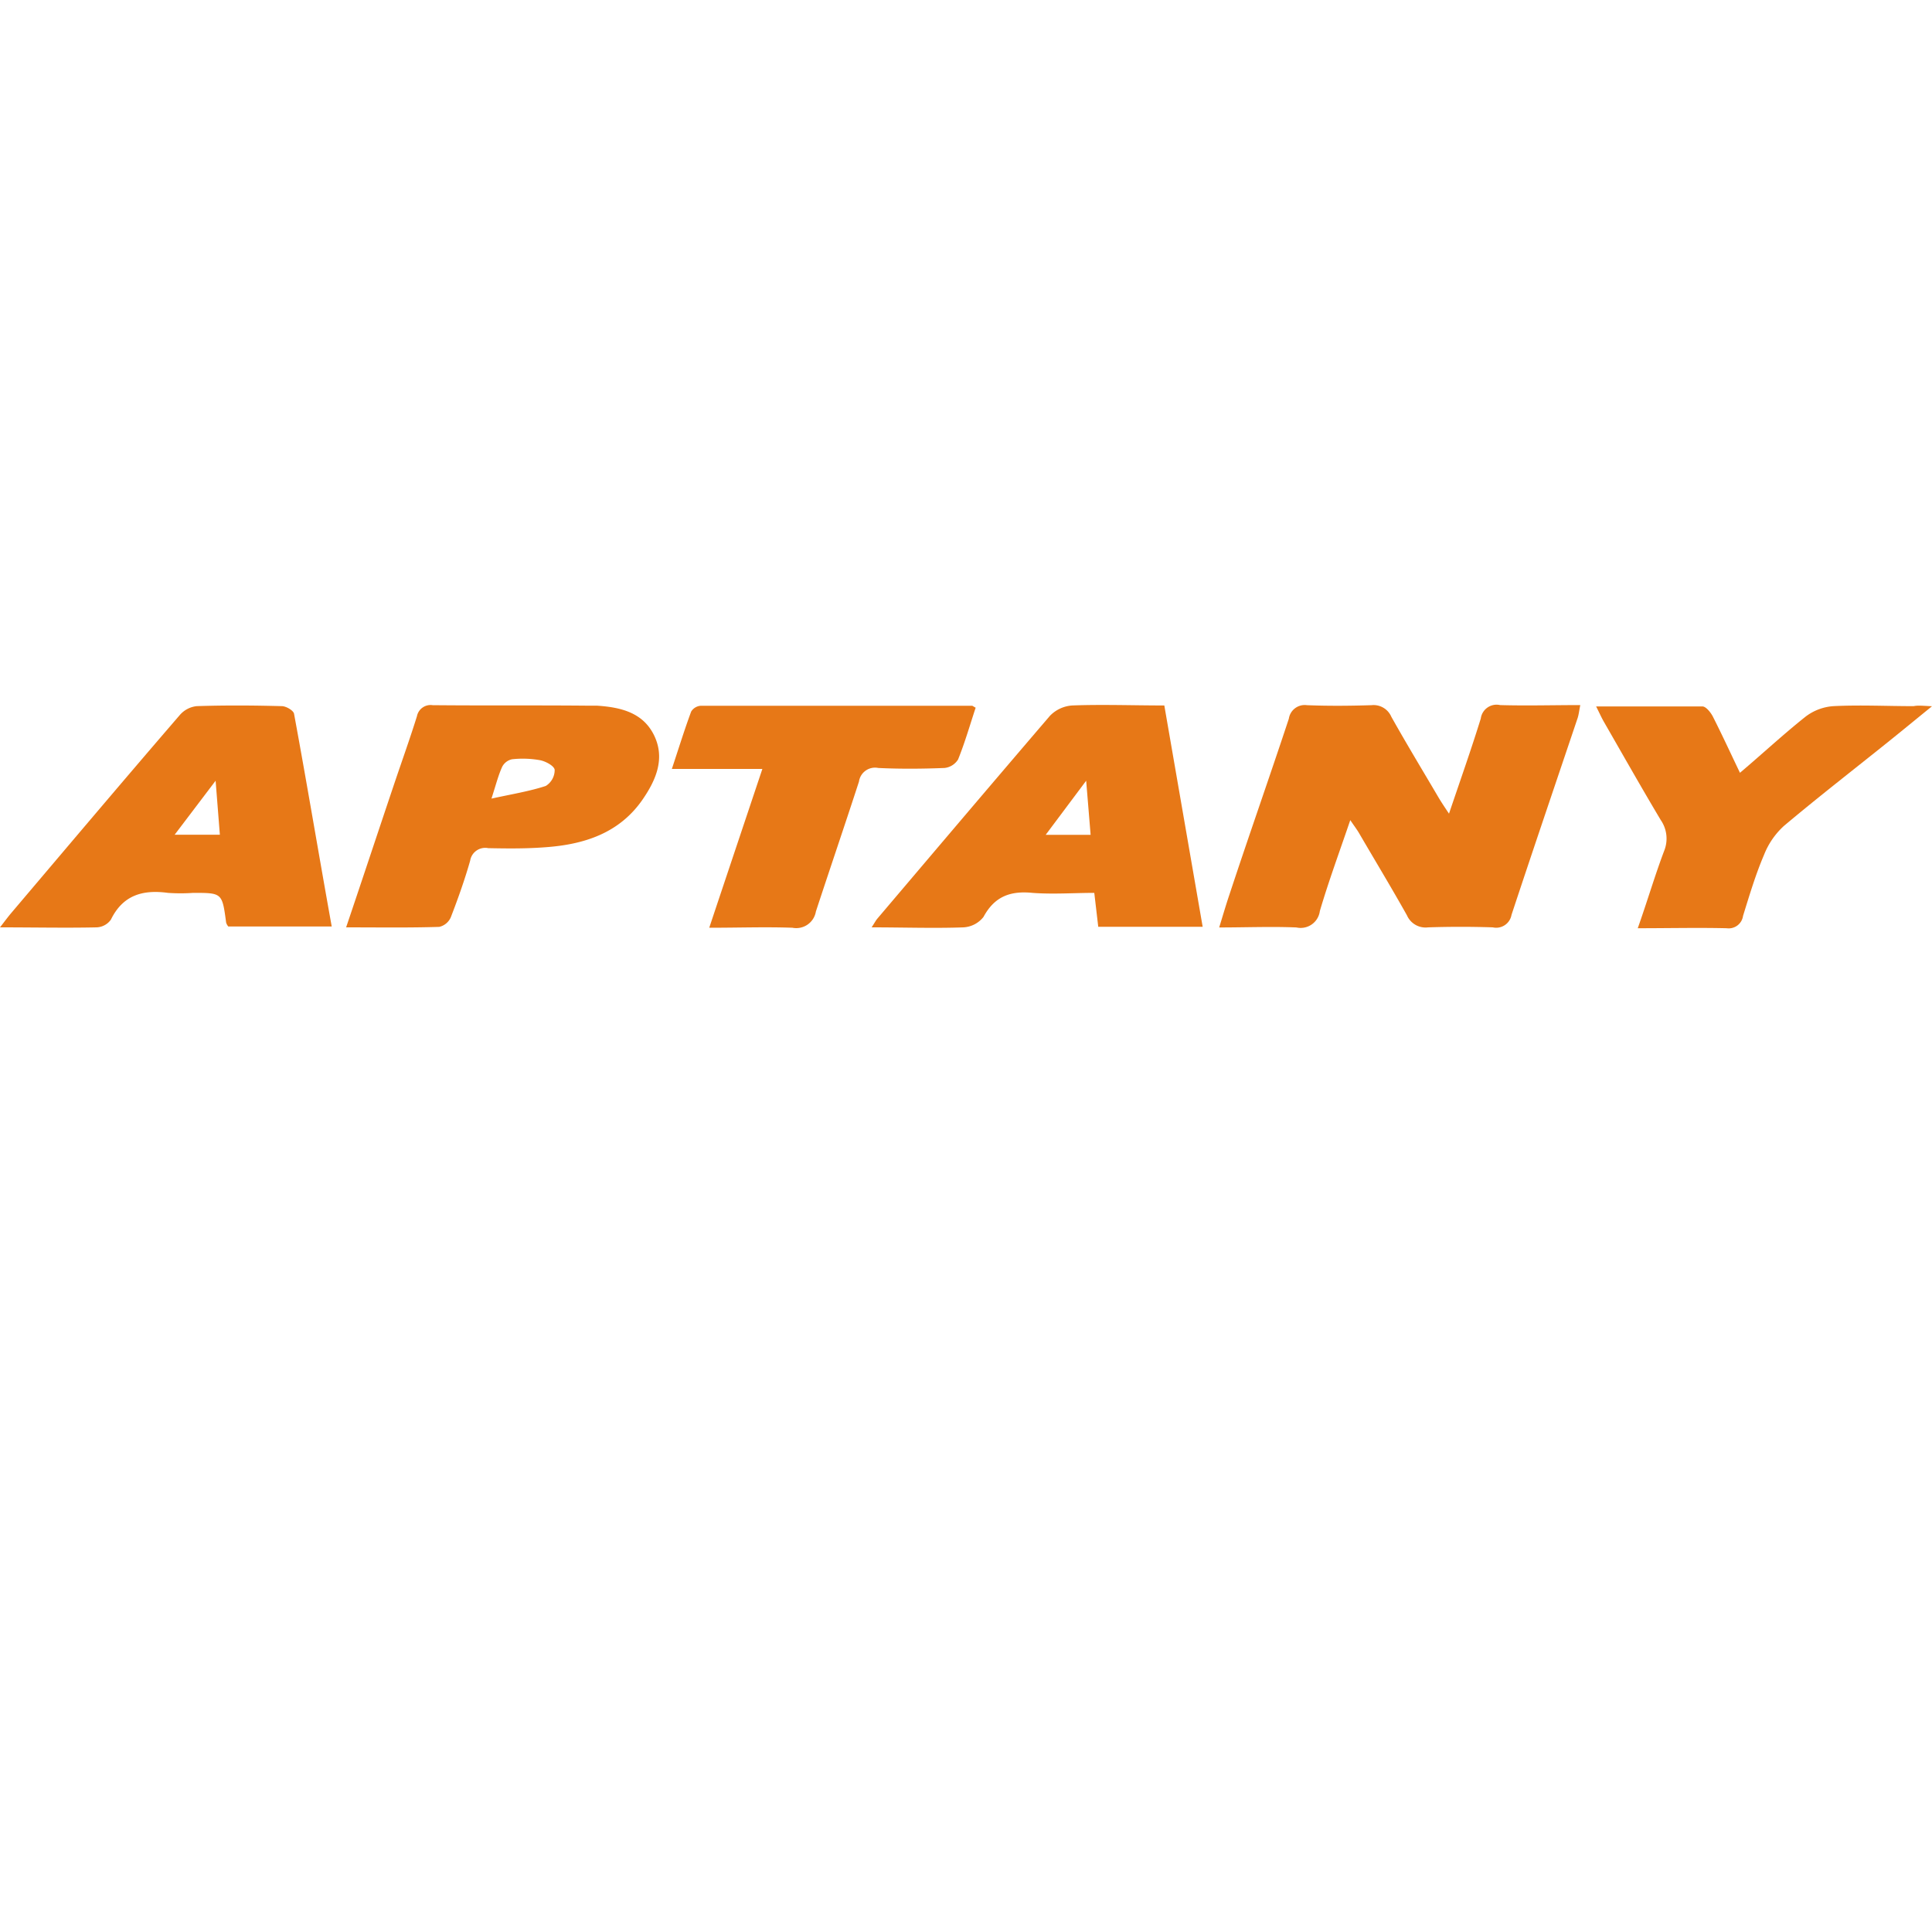 <svg id="Capa_1" data-name="Capa 1" xmlns="http://www.w3.org/2000/svg" viewBox="0 0 200 200"><defs><style>.cls-1{fill:#e77817;}</style></defs><path class="cls-1" d="M150,84.23c1.18-3.49,2.3-6.65,3.29-9.85a1.65,1.65,0,0,1,2-1.39c2.71.08,5.43,0,8.3,0-.11.54-.15.95-.27,1.33-2.29,6.8-4.6,13.58-6.85,20.39A1.61,1.61,0,0,1,154.53,96q-3.34-.11-6.69,0a2.1,2.1,0,0,1-2.19-1.24c-1.62-2.89-3.34-5.73-5-8.58-.22-.36-.47-.69-.87-1.28-1.12,3.29-2.24,6.32-3.15,9.41a2,2,0,0,1-2.42,1.7c-2.6-.11-5.21,0-8,0,.39-1.27.7-2.34,1.06-3.4,2-6.07,4.14-12.13,6.15-18.21A1.66,1.66,0,0,1,135.29,73c2.23.09,4.46.07,6.69,0a2,2,0,0,1,2.05,1.2c1.57,2.8,3.23,5.54,4.86,8.31C149.18,83,149.49,83.47,150,84.23Z"/><path class="cls-1" d="M124.5,95.94H113.69l-.41-3.51c-2.11,0-4.27.16-6.4,0-2.31-.23-3.93.38-5.07,2.49A2.83,2.83,0,0,1,99.74,96c-3.07.11-6.15,0-9.51,0,.32-.49.43-.71.59-.9,5.94-7,11.87-14,17.87-21a3.54,3.54,0,0,1,2.3-1.07c3.14-.12,6.29,0,9.54,0Zm-16.25-9.52h4.65l-.46-5.6Z"/><path class="cls-1" d="M34.34,95.91H23.63a1.22,1.22,0,0,1-.22-.4C23,92.43,23,92.43,20,92.43a18.93,18.93,0,0,1-2.61,0c-2.59-.35-4.66.21-5.91,2.77A1.9,1.9,0,0,1,10,96c-3.2.07-6.41,0-10,0,.52-.67.85-1.12,1.21-1.54C7,87.63,12.79,80.77,18.63,74a2.69,2.69,0,0,1,1.73-.9c2.94-.1,5.88-.08,8.81,0,.45,0,1.21.45,1.27.79C31.78,81.15,33,88.47,34.34,95.91Zm-16.26-9.5h4.68l-.44-5.59Z"/><path class="cls-1" d="M35.83,96c1.69-5,3.28-9.81,4.89-14.59.81-2.42,1.68-4.83,2.44-7.26A1.44,1.44,0,0,1,44.79,73c5.33.05,10.66,0,16,.05.32,0,.65,0,1,0,2.43.16,4.76.69,5.92,3.07s.21,4.6-1.15,6.59c-2.42,3.55-6.11,4.72-10.15,5-2,.15-3.92.13-5.87.09a1.58,1.58,0,0,0-1.87,1.3c-.57,2-1.26,3.93-2,5.85a1.72,1.72,0,0,1-1.2,1C42.35,96.05,39.25,96,35.83,96Zm15-13.32c2.2-.48,4-.77,5.67-1.32a1.94,1.94,0,0,0,.92-1.67c-.06-.43-1-.91-1.55-1A10.12,10.12,0,0,0,53,78.6a1.5,1.5,0,0,0-1,.75C51.59,80.23,51.36,81.17,50.87,82.69Z"/><path class="cls-1" d="M200,73.11c-1.72,1.4-3.13,2.56-4.55,3.7-3.6,2.89-7.25,5.72-10.78,8.69a8,8,0,0,0-2.06,3c-.86,2-1.51,4.18-2.17,6.31a1.5,1.5,0,0,1-1.7,1.28c-3-.07-6,0-9.2,0,1-2.83,1.77-5.46,2.73-8a3.38,3.38,0,0,0-.35-3.2c-2-3.35-3.92-6.75-5.87-10.14-.26-.45-.47-.93-.82-1.62,3.82,0,7.39,0,11,0,.37,0,.84.6,1.06,1,.95,1.87,1.83,3.78,2.83,5.87,2.36-2,4.51-4,6.8-5.82a5.35,5.35,0,0,1,2.87-1.08c2.76-.14,5.54,0,8.31,0C198.57,73,199.08,73.07,200,73.11Z"/><path class="cls-1" d="M101,73.26c-.59,1.78-1.11,3.6-1.82,5.36a1.89,1.89,0,0,1-1.4.88c-2.28.09-4.57.11-6.86,0a1.68,1.68,0,0,0-2,1.41c-1.46,4.49-3,9-4.46,13.45a2.06,2.06,0,0,1-2.43,1.68c-2.76-.1-5.53,0-8.61,0,1.85-5.54,3.63-10.85,5.5-16.44H69.55c.72-2.17,1.31-4.08,2-5.94a1.27,1.27,0,0,1,1-.6q14,0,28.07,0C100.69,73.06,100.78,73.15,101,73.26Z"/></svg>